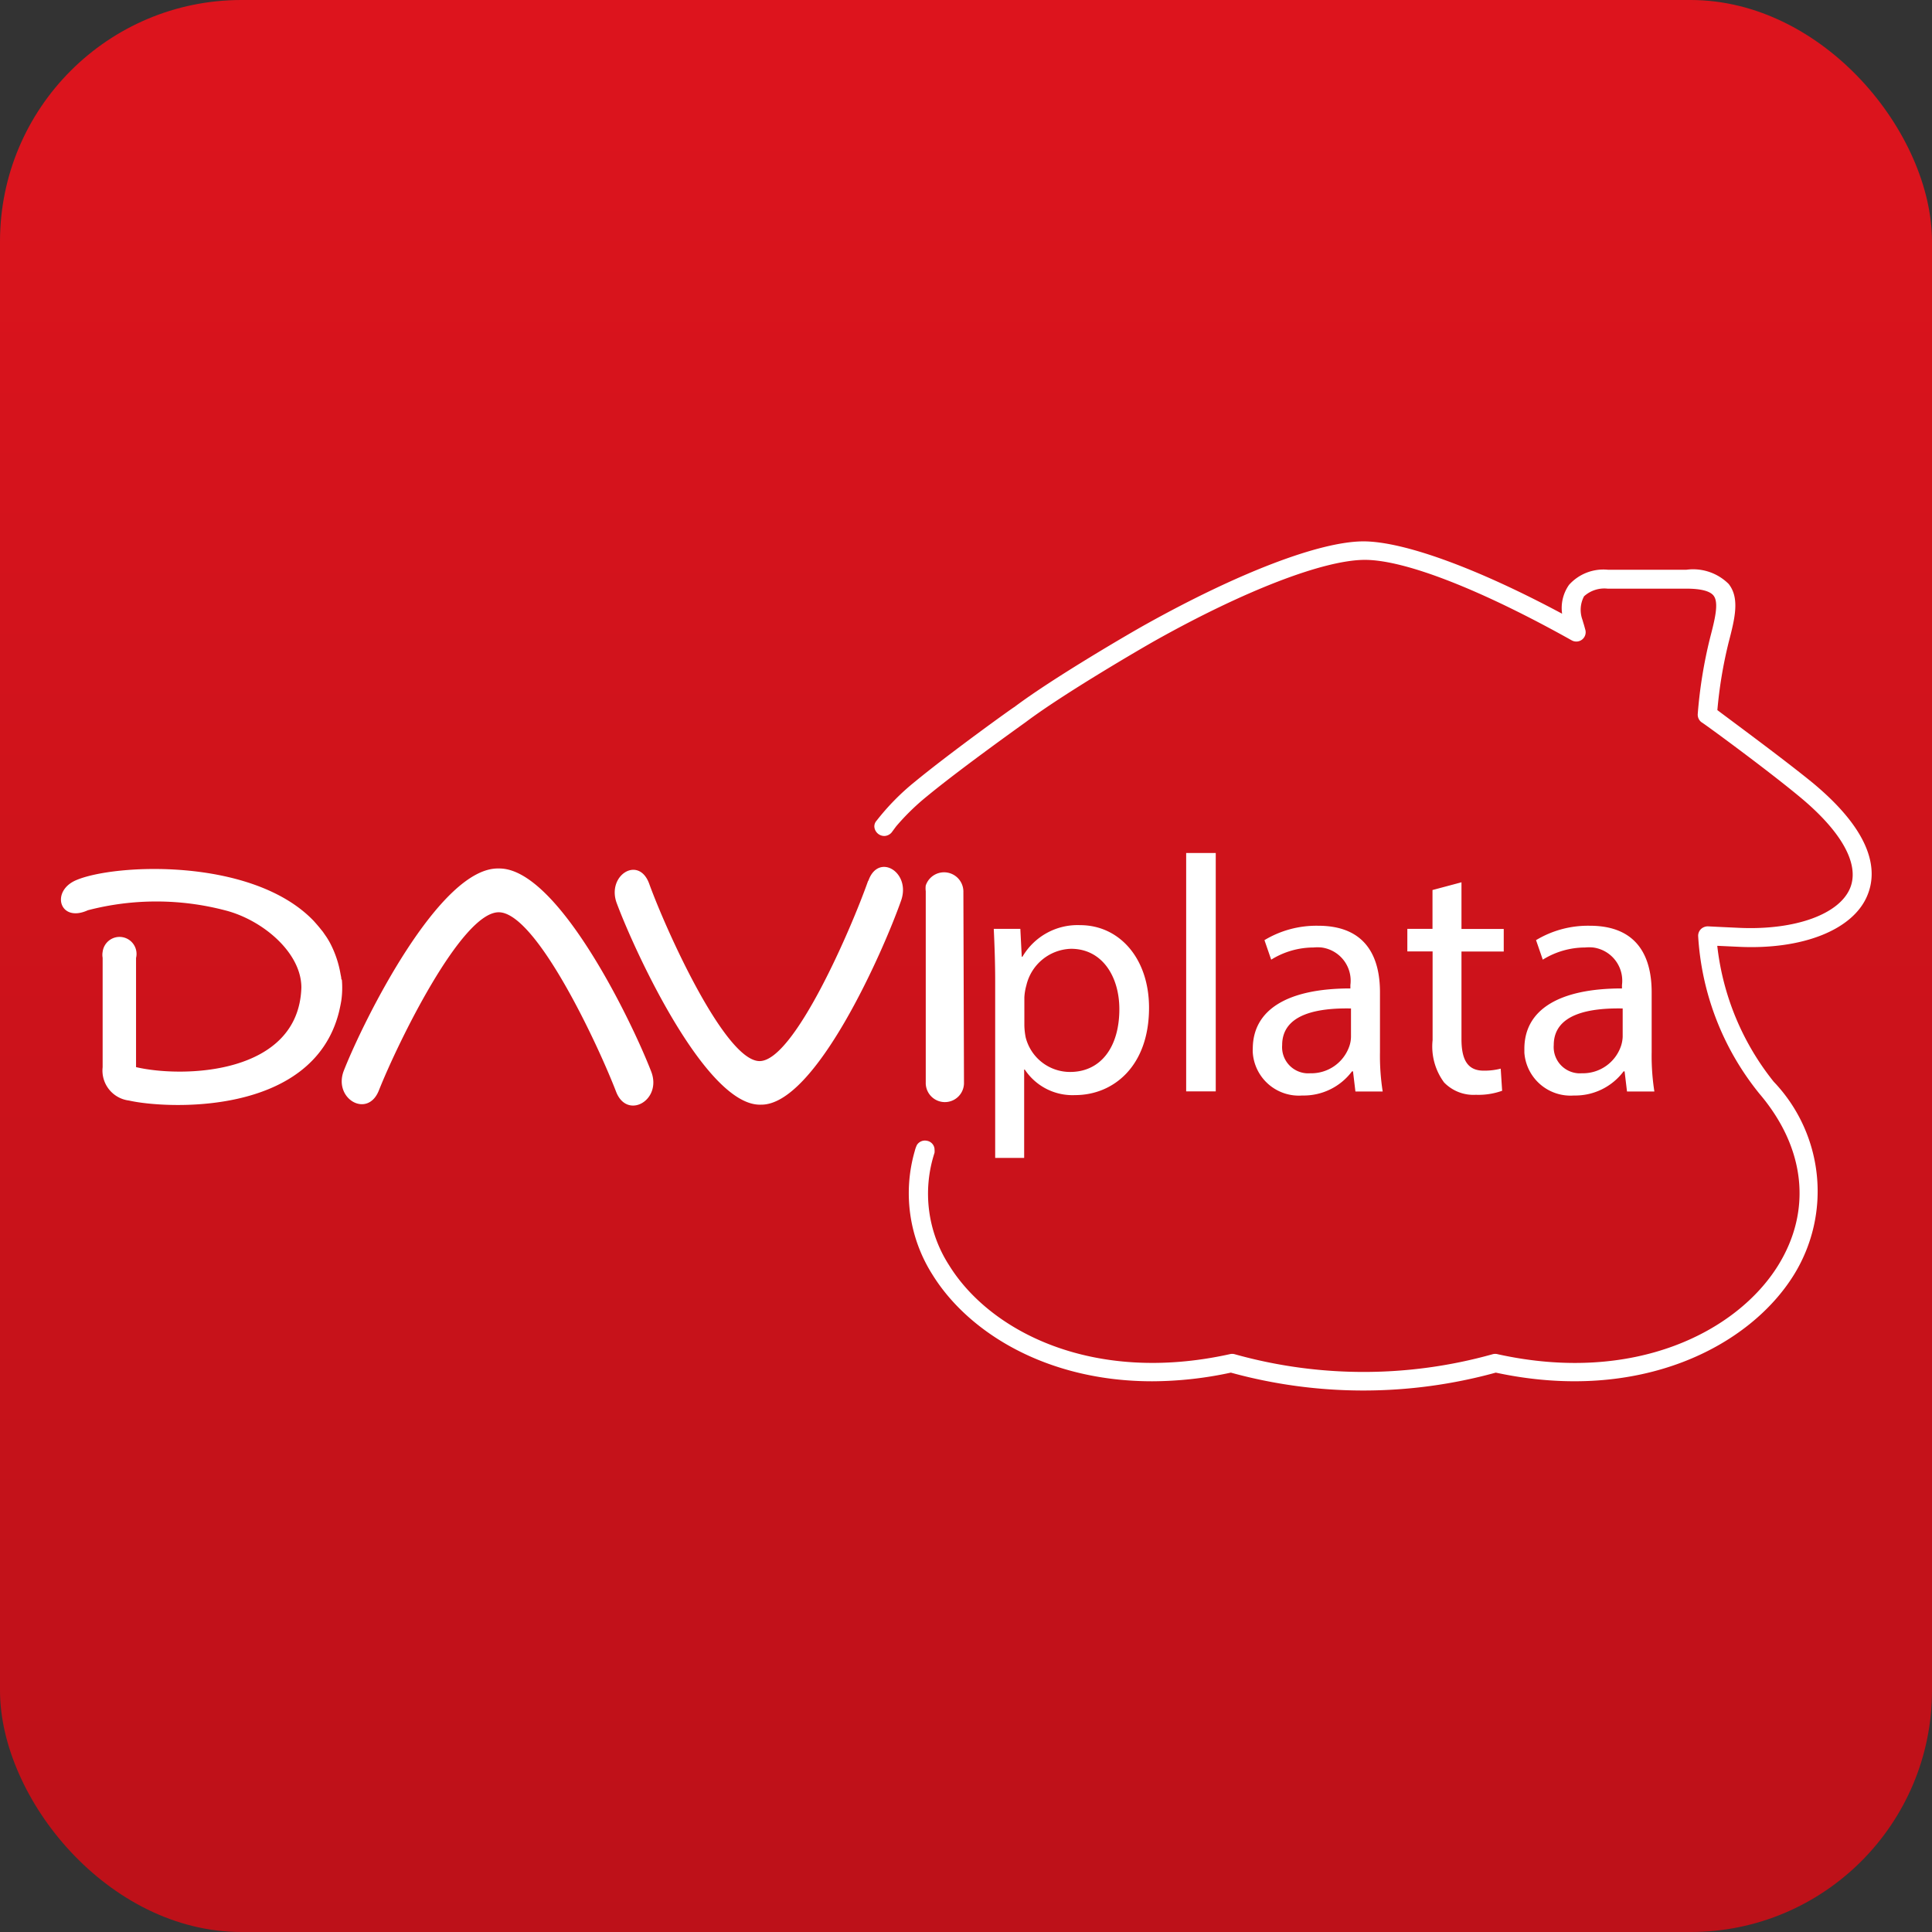 <svg xmlns="http://www.w3.org/2000/svg" xmlns:xlink="http://www.w3.org/1999/xlink" viewBox="0 0 192 192"><rect x="0" y="0" width="192" height="192" fill="#333333" stroke="none"/><defs><style>.cls-1{fill:url(#linear-gradient);}.cls-2{fill:#fff;}</style><linearGradient id="linear-gradient" x1="96" y1="192" x2="96" gradientUnits="userSpaceOnUse"><stop offset="0" stop-color="#bd1119"/><stop offset="1" stop-color="#dd141d"/></linearGradient></defs><g id="Layer_13" data-name="Layer 13"><rect class="cls-1" width="192" height="192" rx="24"/><g id="Grupo_9272" data-name="Grupo 9272"><path id="Trazado_5293" data-name="Trazado 5293" class="cls-2" d="M98.9,97.59c0-2.07-.07-3.74-.14-5.28h2.64l.14,2.77h.07a6.34,6.34,0,0,1,5.73-3.14c3.91,0,6.85,3.31,6.85,8.21,0,5.81-3.54,8.68-7.35,8.68a5.69,5.69,0,0,1-5-2.54h-.06v8.78H98.9Zm2.9,4.3a6.89,6.89,0,0,0,.13,1.2,4.55,4.55,0,0,0,4.41,3.44c3.1,0,4.9-2.53,4.9-6.24,0-3.24-1.7-6-4.8-6A4.7,4.7,0,0,0,102,97.92a5.38,5.38,0,0,0-.2,1.2Z"/><path id="Trazado_5294" data-name="Trazado 5294" class="cls-2" d="M117.88,84.77h2.94v23.69h-2.94Z"/><path id="Trazado_5295" data-name="Trazado 5295" class="cls-2" d="M134.7,108.47l-.24-2h-.1a6,6,0,0,1-4.94,2.4,4.59,4.59,0,0,1-4.92-4.25,2.54,2.54,0,0,1,0-.39c0-3.9,3.47-6,9.7-6v-.34a3.33,3.33,0,0,0-2.87-3.73,4.28,4.28,0,0,0-.8,0,8,8,0,0,0-4.2,1.21l-.67-1.94A10,10,0,0,1,131,92c4.94,0,6.14,3.37,6.14,6.6v6a22.83,22.83,0,0,0,.27,3.87Zm-.44-8.25c-3.2-.06-6.84.5-6.84,3.64a2.6,2.6,0,0,0,2.38,2.8,2.54,2.54,0,0,0,.39,0,4,4,0,0,0,3.91-2.7,3,3,0,0,0,.16-.93Z"/><path id="Trazado_5296" data-name="Trazado 5296" class="cls-2" d="M145.24,87.68v4.64h4.2v2.24h-4.2v8.7c0,2,.57,3.14,2.2,3.14a6.48,6.48,0,0,0,1.7-.2l.14,2.2a7,7,0,0,1-2.61.4,4.06,4.06,0,0,1-3.16-1.23,6,6,0,0,1-1.14-4.2V94.55h-2.51V92.31h2.5V88.45Z"/><path id="Trazado_5297" data-name="Trazado 5297" class="cls-2" d="M161.69,108.47l-.24-2h-.1a6,6,0,0,1-4.93,2.4,4.6,4.6,0,0,1-4.93-4.25c0-.13,0-.26,0-.39,0-3.9,3.47-6,9.7-6v-.34a3.33,3.33,0,0,0-2.87-3.73,4.27,4.27,0,0,0-.8,0,8,8,0,0,0-4.2,1.21l-.67-1.94A10,10,0,0,1,158,92c4.94,0,6.14,3.37,6.14,6.6v6a22.83,22.83,0,0,0,.27,3.87Zm-.43-8.25c-3.21-.06-6.85.5-6.85,3.64a2.61,2.61,0,0,0,2.39,2.8,2.54,2.54,0,0,0,.39,0,4,4,0,0,0,3.9-2.7,3.32,3.32,0,0,0,.17-.93Z"/></g><path id="Trazado_5298" data-name="Trazado 5298" class="cls-2" d="M49.57,86.31c-5.85-.17-13.39,15-15.39,20.06-1.12,2.81,2.35,4.83,3.47,2,1.86-4.68,8.2-17.73,11.92-17.71s9.85,13.14,11.66,17.84c1.09,2.82,4.58.85,3.49-2C62.78,101.48,55.4,86.21,49.57,86.31Zm-15.65,11c0-.18-.05-.35-.08-.52a10.4,10.4,0,0,0-1-3s0,0,0,0a7.58,7.58,0,0,0-.4-.68l-.29-.42a2.47,2.47,0,0,0-.21-.27q-.21-.27-.42-.51c-.15-.17-.3-.35-.46-.51l-.1-.1c-6.15-6.08-19.54-5.46-23.37-3.84-2.59,1.08-1.69,4.29,1.14,3a27,27,0,0,1,13.61,0c3.71.93,7.61,4.18,7.61,7.68-.27,8.69-11.77,9-16.43,7.91V95.2a1.69,1.69,0,1,0-3.32-.6,1.62,1.62,0,0,0,0,.58v10.88a3,3,0,0,0,2.62,3.31c3.51.81,18.25,1.67,20.87-8.81.05-.21.09-.4.13-.59s.07-.36.1-.54a9.11,9.11,0,0,0,.06-2A.21.21,0,0,0,33.92,97.3Zm61.82-8.64A1.92,1.92,0,0,0,92,88a2.18,2.18,0,0,0,0,.57v19a1.9,1.9,0,1,0,3.8.11h0Zm-9.48-1.1c-1.66,4.71-7.33,17.85-10.76,17.88s-9.31-13-11-17.67c-1.06-2.8-4.25-.76-3.2,2,1.87,5,8.92,20.19,14.32,20,5.4.08,12.15-15.22,13.93-20.28,1-2.82-2.24-4.79-3.24-2Z"/><path id="Trazado_5299" data-name="Trazado 5299" class="cls-2" d="M180.11,77.77c-3-2.44-8-6.11-9.44-7.2a43.76,43.76,0,0,1,1.12-6.73c.61-2.35,1.13-4.39,0-5.81a5,5,0,0,0-4.19-1.41h-7.82a4.59,4.59,0,0,0-3.85,1.5,4,4,0,0,0-.69,2.87c-8.4-4.5-15.69-7.17-19.72-7.19h0c-4.33,0-12.41,3.1-21.6,8.22-1.31.72-9.25,5.33-13.11,8.24-.06,0-6.38,4.54-9.88,7.42a23.64,23.64,0,0,0-3.81,3.87h0a.86.86,0,0,0-.23.59,1,1,0,0,0,1,.94,1,1,0,0,0,.71-.34h0l.46-.62a23.21,23.21,0,0,1,3.08-3c3.45-2.84,9.71-7.29,9.8-7.36,3.8-2.86,11.62-7.4,12.9-8.12,8.93-5,16.65-7.94,20.68-8s11.75,3,20.68,8a.94.94,0,0,0,1-.06.93.93,0,0,0,.36-.95c-.06-.21-.12-.45-.19-.67s-.07-.25-.11-.37a2.87,2.87,0,0,1,.16-2.33,3,3,0,0,1,2.34-.76h7.83c1.41,0,2.34.23,2.7.69.56.71.12,2.41-.35,4.22a46,46,0,0,0-1.22,7.55.94.94,0,0,0,.38.82c.07,0,6.36,4.59,9.78,7.43,4.16,3.45,5.92,6.66,5,9-1.05,2.65-5.48,4.24-11,4l-1.93-.09-1.2-.06a1,1,0,0,0-.7.26.94.94,0,0,0-.29.69,27.43,27.43,0,0,0,6.08,15.67c4.58,5.38,5.26,11.61,1.86,17.09-4.07,6.55-14.25,11.82-27.86,8.81a.94.94,0,0,0-.5,0,47.51,47.51,0,0,1-25.64,0,.94.94,0,0,0-.5,0c-13.61,3-23.79-2.26-27.86-8.81a13.12,13.12,0,0,1-1.47-11.2,1.47,1.47,0,0,0,0-.36v-.06a.91.91,0,0,0-.75-.78.94.94,0,0,0-1,.42l0,0a3,3,0,0,0-.21.59,15.1,15.1,0,0,0,1.78,12.33c3.56,5.72,11.34,10.56,21.81,10.56a37.39,37.39,0,0,0,7.82-.86,49.64,49.64,0,0,0,26.33,0c14.38,3.09,25.23-2.63,29.62-9.71a15.77,15.77,0,0,0-2-19.2A26.24,26.24,0,0,1,170.66,94h.14l1.94.09c6.42.32,11.47-1.7,12.85-5.14C186.53,86.66,186.31,82.9,180.11,77.77Z"/></g></svg>